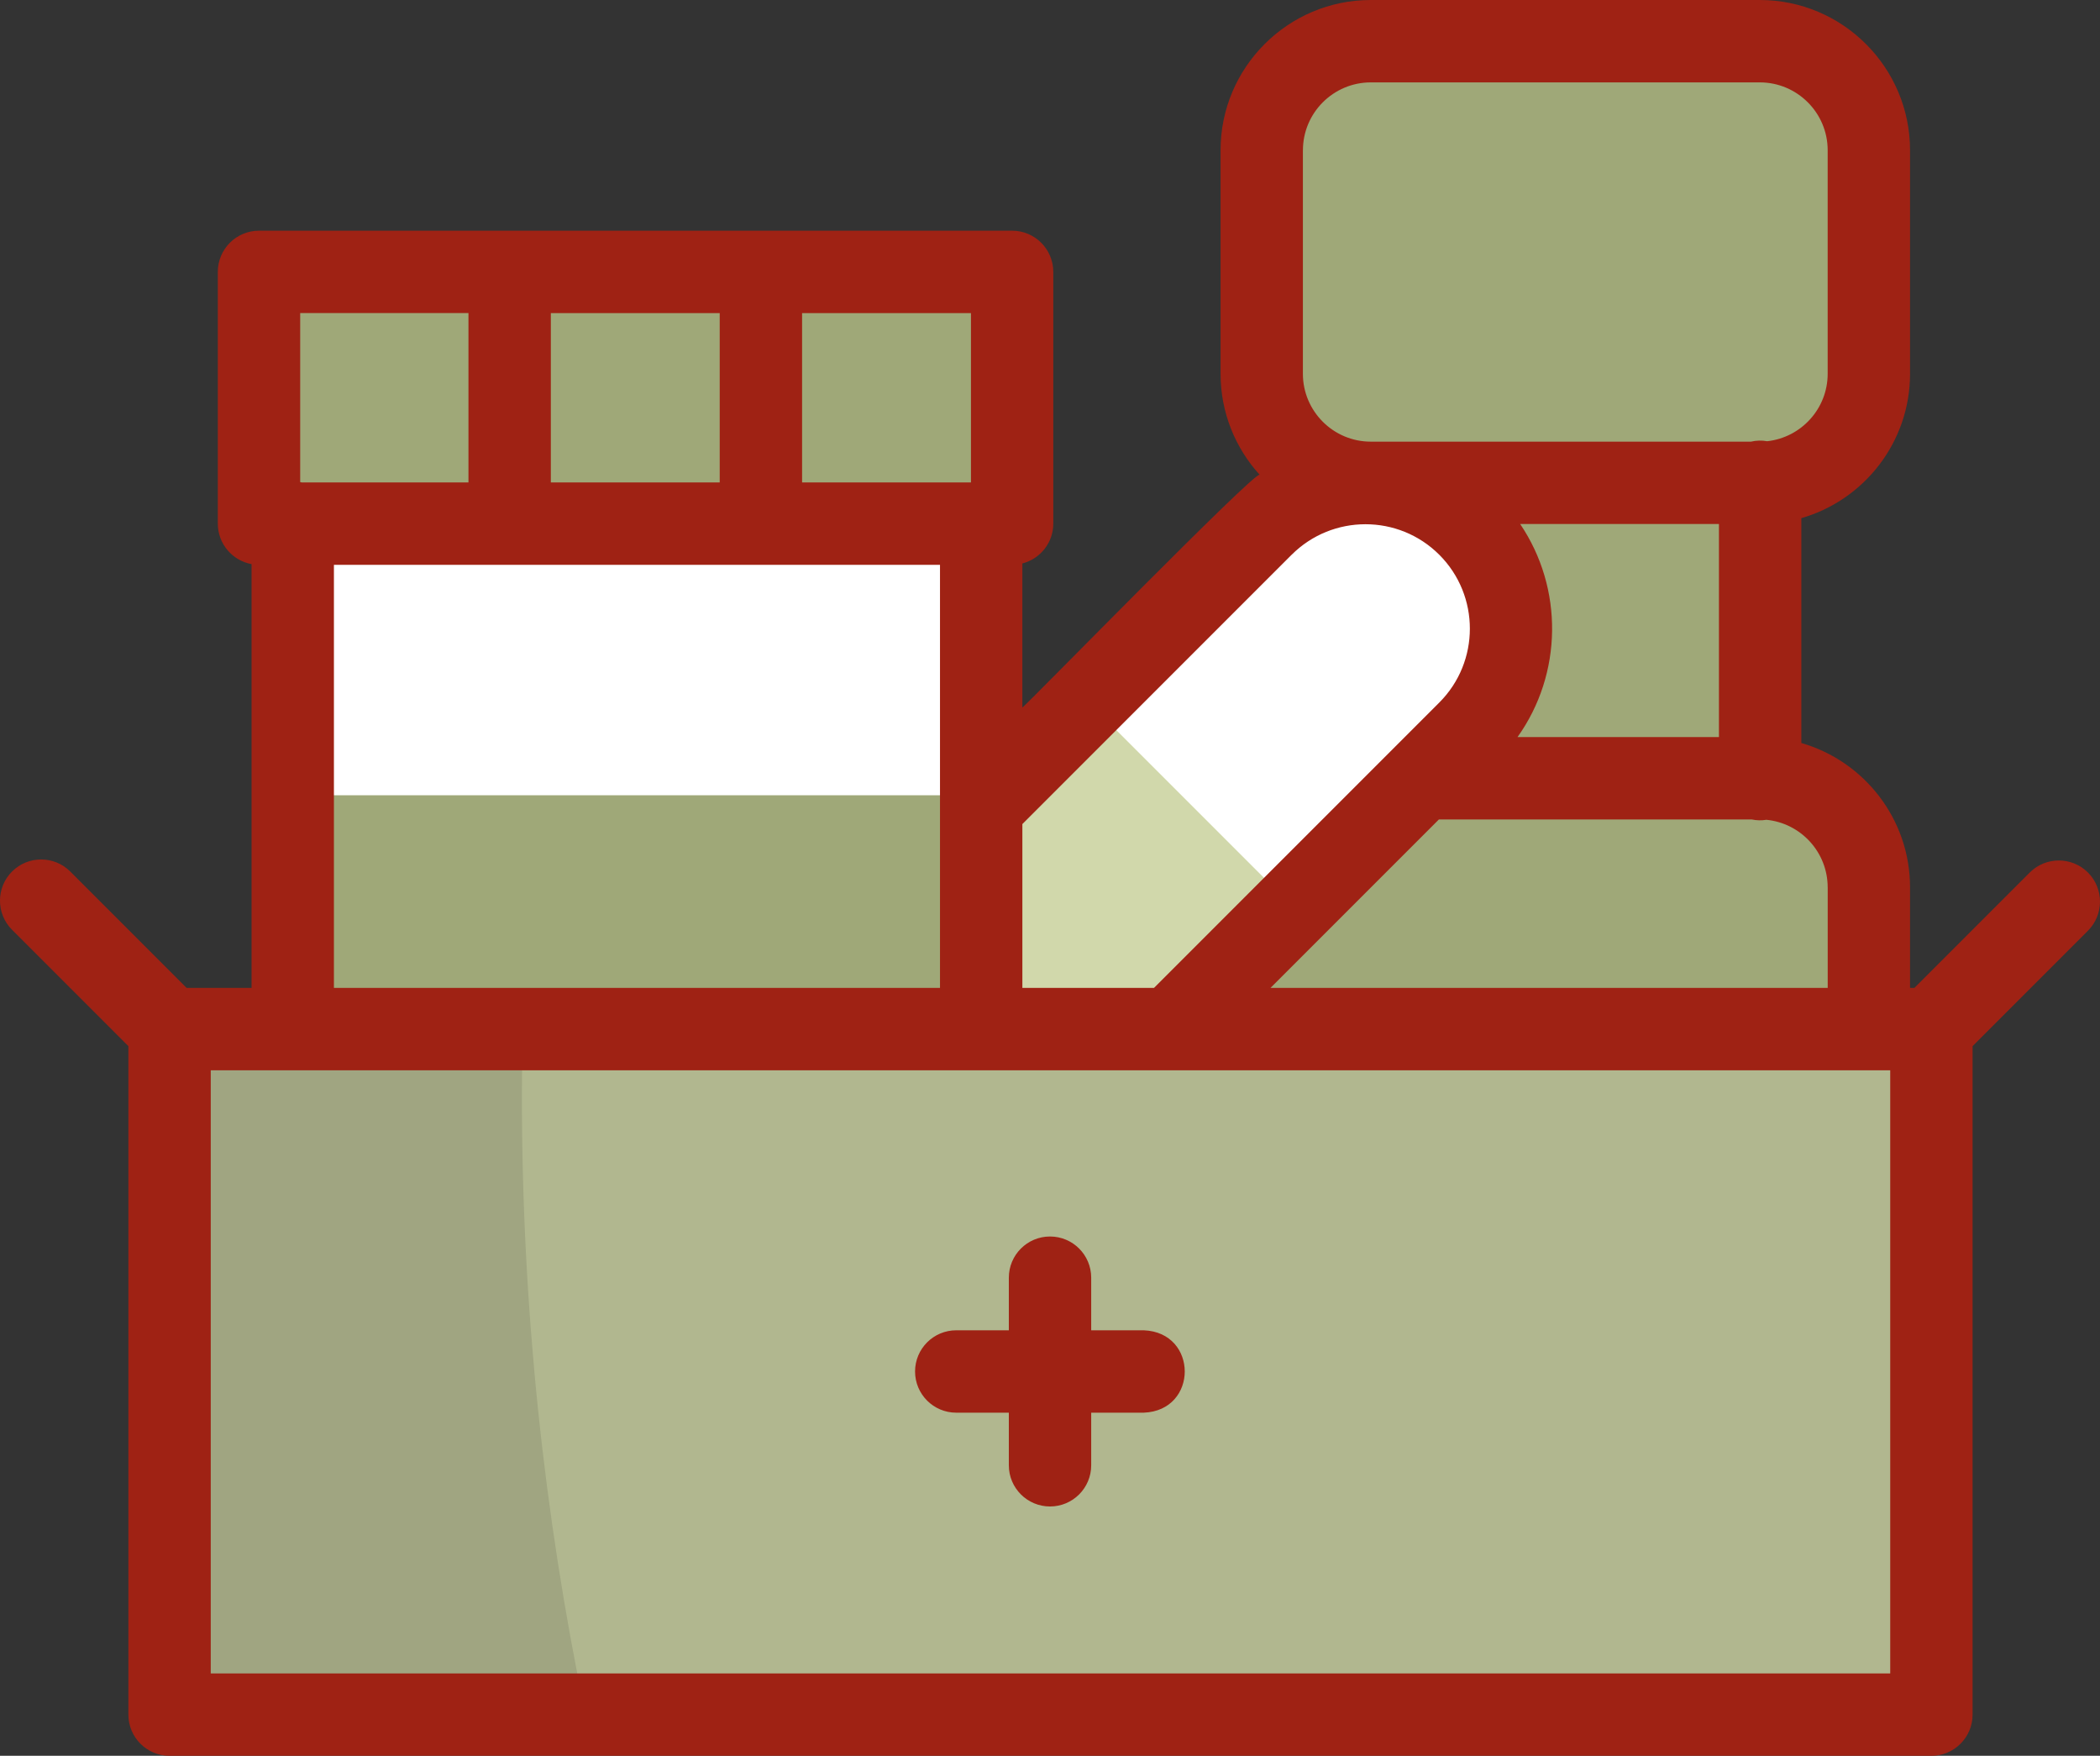 <?xml version="1.0" encoding="UTF-8"?>
<svg id="Layer_1" data-name="Layer 1" xmlns="http://www.w3.org/2000/svg" viewBox="0 0 603.73 504.66">
  <rect x="0" y="0" width="603.73" height="504.66" fill="#333333" stroke="none"/>
  <defs>
    <style>
      .cls-1 {
        fill: #020202;
        isolation: isolate;
        opacity: .1;
      }

      .cls-1, .cls-2, .cls-3, .cls-4, .cls-5, .cls-6 {
        stroke-width: 0px;
      }

      .cls-2 {
        fill: #9f2214;
      }

      .cls-3 {
        fill: #b1b78f;
      }

      .cls-4 {
        fill: #fff;
      }

      .cls-5 {
        fill: #9fa878;
      }

      .cls-6 {
        fill: #d1d8ab;
      }
    </style>
  </defs>
  <g>
    <path class="cls-6" d="m422.17,151.09c-16.35-16.35-42.86-16.35-59.21,0l-100.87,99.6,54.58,63.83,105.5-104.23c16.35-16.35,16.35-42.86,0-59.21h0Z"/>
    <path class="cls-3" d="m48.75,295.79h506.51v197.04H48.75v-197.04h0Z"/>
    <path class="cls-4" d="m84.17,150.21h197.92v145.58H84.17v-145.58Z"/>
    <path class="cls-5" d="m74.46,78.15h216.51v72.35H74.46v-72.35Z"/>
    <path class="cls-1" d="m150.26,295.79H48.75v197.04h119.59c-11.99-57.4-18.3-116.88-18.3-177.84,0-6.42.08-12.81.22-19.2Z"/>
    <path class="cls-5" d="m505.93,138.78c17.31,0,31.35-14.03,31.35-31.35V43.19c0-17.31-14.03-31.35-31.35-31.35h-111.84c-17.31,0-31.35,14.03-31.35,31.35v64.24c0,15.58,11.37,28.5,26.26,30.93v105.92l-50.54,50.88,198.82.63v-40.74c0-17.31-14.03-31.35-31.35-31.35h-.2v-84.92h.2Z"/>
    <path class="cls-4" d="m422.17,151.09c-16.35-16.35-42.86-16.35-59.21,0l-50.72,50.08,59.22,59.22,50.71-50.1c16.35-16.35,16.35-42.86,0-59.21h0Z"/>
    <path class="cls-5" d="m84.17,228.58h197.92v67.21H84.17v-67.21h0Z"/>
  </g>
  <g>
    <path class="cls-2" d="m600.27,250.79c-4.62-4.62-12.12-4.62-16.74,0l-33.16,33.16h-1.25v-28.9c0-19.67-13.23-36.3-31.25-41.49v-64.63c18.02-5.19,31.25-21.82,31.25-41.49V43.19c0-23.81-19.37-43.19-43.19-43.19h-111.84c-23.81,0-43.19,19.37-43.19,43.19v64.24c0,11.16,4.26,21.35,11.23,29.02-1.83-.61-64.9,64.02-68.21,66.93v-41.43c5.11-1.31,8.89-5.93,8.89-11.45v-72.35c0-6.54-5.3-11.84-11.84-11.84H74.46c-6.54,0-11.84,5.3-11.84,11.84v72.35c0,5.81,4.18,10.63,9.7,11.64v121.81h-18.67l-33.45-33.45c-4.62-4.62-12.12-4.62-16.74,0s-4.62,12.12,0,16.74l33.45,33.45v192.13c0,6.54,5.3,11.84,11.84,11.84h506.51c6.54,0,11.84-5.3,11.84-11.84v-192.14l33.16-33.16c4.62-4.62,4.63-12.12,0-16.74h.01Zm-74.82,4.26v28.9h-160.2l48.41-48.41h89.98c1.34.28,2.81.32,4.17.09,9.88.95,17.63,9.29,17.63,19.42h.01Zm-89.18-43.19c13-18.22,13.26-42.78.76-61.25h57.15v61.25h-57.92,0Zm-61.69-168.67c0-10.76,8.75-19.51,19.51-19.51h111.84c10.76,0,19.51,8.75,19.51,19.51v64.24c0,10.04-7.63,18.33-17.4,19.39-1.5-.28-3.16-.23-4.64.12h-109.32c-10.76,0-19.51-8.75-19.51-19.51V43.19h.01Zm-3.25,116.27c11.71-11.71,30.76-11.71,42.46,0,11.71,11.71,11.71,30.76,0,42.46l-82.03,82.03h-37.84v-47.09l77.4-77.4h.01Zm-92.19-20.8h-48.55v-48.67h48.55v48.67Zm-120.78,0v-48.67h48.55v48.67h-48.55Zm-23.68-48.67v48.67h-47.95c-.14-.03-.29-.06-.43-.09v-48.59h48.38Zm-38.68,72.35h174.24v121.61H96v-121.61h0Zm447.43,318.65H60.59v-173.36h482.83v173.36h.01Z"/>
    <path class="cls-2" d="m328.83,382.36h-15.12v-15.12c0-6.54-5.3-11.84-11.84-11.84s-11.84,5.3-11.84,11.84v15.12h-15.12c-6.54,0-11.84,5.3-11.84,11.84s5.3,11.84,11.84,11.84h15.12v15.12c0,6.54,5.3,11.84,11.84,11.84s11.84-5.3,11.84-11.84v-15.12h15.12c15.7-.62,15.7-23.06,0-23.68Z"/>
  </g>
</svg>